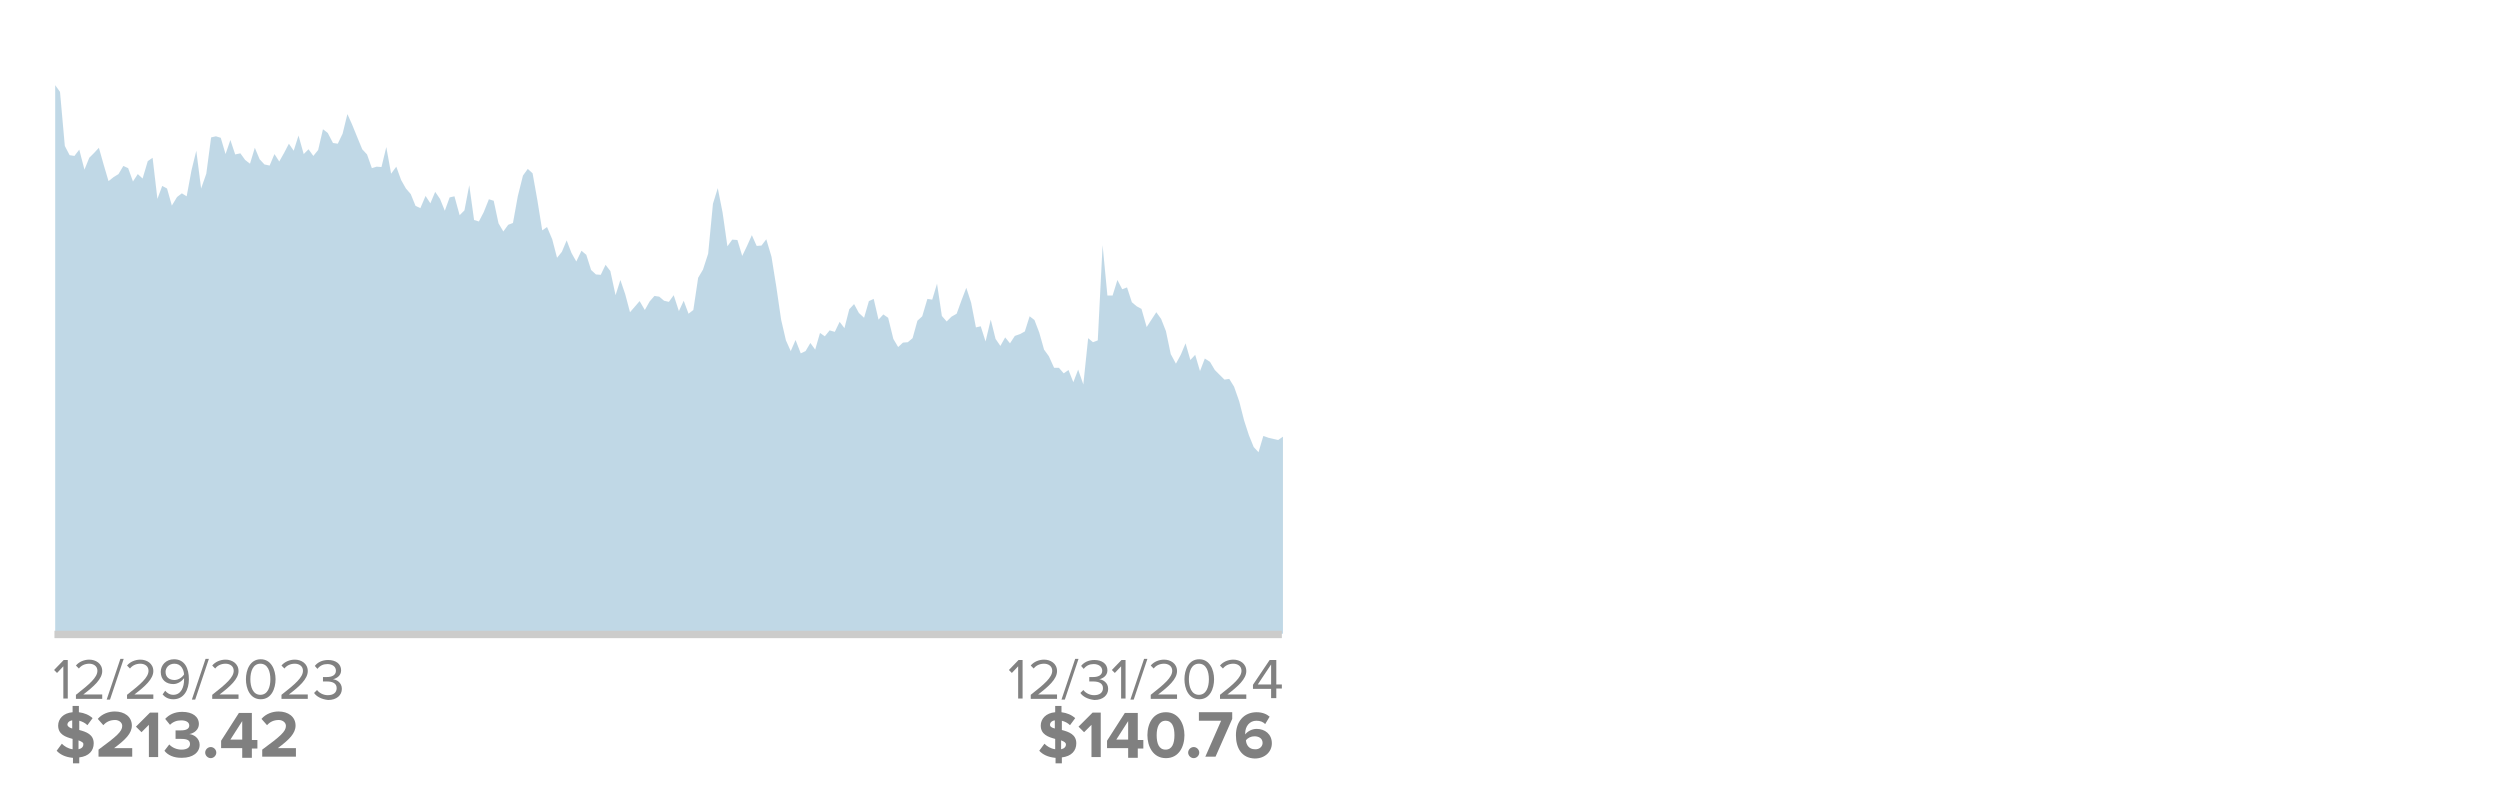 <?xml version="1.0" encoding="utf-8"?>
<!-- Generator: Adobe Illustrator 28.0.0, SVG Export Plug-In . SVG Version: 6.00 Build 0)  -->
<svg version="1.1" id="Layer_1" xmlns="http://www.w3.org/2000/svg" xmlns:xlink="http://www.w3.org/1999/xlink" x="0px" y="0px"
	 viewBox="0 0 675 218.5" enable-background="new 0 0 675 218.5" xml:space="preserve">
<g>
	<g>
		<line fill="none" x1="14.2" y1="169.6" x2="347.1" y2="169.6"/>
	</g>
	<g>
		<line fill="none" x1="14.2" y1="169.6" x2="14.2" y2="12.9"/>
	</g>
	<g>
		<g>
			<polygon opacity="0.5" fill-rule="evenodd" clip-rule="evenodd" fill="#82B2CF" enable-background="new    " points="
				346.4,171.1 14.9,171.1 14.9,23 16.2,24.8 17.5,39.4 18.8,41.9 20.1,42.1 21.4,40.4 22.8,45.8 24.1,42.6 25.4,41.3 26.7,39.9 
				28,44.5 29.3,48.9 30.7,47.8 32,47 33.3,44.8 34.6,45.4 35.9,49 37.2,47 38.5,48.2 39.9,43.5 41.2,42.6 42.5,53.7 43.8,50.2 
				45.1,50.9 46.4,55.5 47.8,53.2 49.1,52.2 50.4,53 51.7,46 53,40.7 54.3,50.9 55.7,46.9 57,37.1 58.3,36.8 59.6,37.2 60.9,41.6 
				62.2,37.8 63.5,41.7 64.9,41.4 66.2,43.2 67.5,44.2 68.8,39.9 70.1,43 71.4,44.4 72.8,44.7 74.1,41.6 75.4,43.6 76.7,41.3 
				78,38.8 79.3,40.7 80.6,36.6 82,41.6 83.3,40.3 84.6,42.1 85.9,40.5 87.2,34.9 88.5,35.9 89.9,38.6 91.2,38.8 92.5,36.1 
				93.8,30.8 95.1,33.7 96.4,36.9 97.8,40.3 99.1,41.7 100.4,45.4 101.7,45 103,45.1 104.3,39.7 105.6,46.9 107,45 108.3,48.6 
				109.6,50.9 110.9,52.4 112.2,55.6 113.5,56.2 114.9,52.9 116.2,54.9 117.5,51.8 118.8,53.7 120.1,56.9 121.4,53.3 122.7,53 
				124.1,58.1 125.4,56.8 126.7,50 128,59.4 129.3,59.8 130.6,57.3 132,53.8 133.3,54.2 134.6,60.3 135.9,62.5 137.2,60.7 
				138.5,60.2 139.8,53 141.2,47.4 142.5,45.6 143.8,46.8 145.1,54.1 146.4,62.2 147.7,61.3 149.1,64.6 150.4,69.6 151.7,68 
				153,64.9 154.3,68.3 155.6,70.6 157,67.7 158.3,68.8 159.6,72.9 160.9,74.1 162.2,74.2 163.5,71.5 164.8,73.2 166.2,79.7 
				167.5,75.6 168.8,79.4 170.1,84.3 171.4,82.8 172.7,81.3 174.1,83.7 175.4,81.4 176.7,79.9 178,80.1 179.3,81.2 180.6,81.5 
				181.9,79.7 183.3,84 184.6,81.2 185.9,84.7 187.2,83.7 188.5,75 189.8,72.8 191.2,68.5 192.5,55 193.8,50.8 195.1,57.4 
				196.4,66.5 197.7,64.7 199.1,64.8 200.4,69.1 201.7,66.4 203,63.5 204.3,66.4 205.6,66.3 206.9,64.6 208.3,69.3 209.6,77.4 
				210.9,86.3 212.2,91.9 213.5,94.8 214.8,91.8 216.2,95.4 217.5,94.8 218.8,92.6 220.1,94.4 221.4,89.9 222.7,90.8 224,89.2 
				225.4,89.6 226.7,86.9 228,88.6 229.3,83.5 230.6,82.1 231.9,84.5 233.3,85.8 234.6,81.3 235.9,80.7 237.2,86.3 238.5,84.9 
				239.8,85.8 241.2,91.5 242.5,93.7 243.8,92.5 245.1,92.4 246.4,91.3 247.7,86.6 249,85.4 250.4,80.7 251.7,80.9 253,76.6 
				254.3,85.3 255.6,86.8 256.9,85.5 258.3,84.7 259.6,81.1 260.9,77.7 262.2,81.7 263.5,88.4 264.8,88.1 266.1,92.2 267.5,86.3 
				268.8,91.5 270.1,93.4 271.4,91.1 272.7,92.7 274,90.7 275.4,90.2 276.7,89.5 278,85.4 279.3,86.4 280.6,89.8 281.9,94.4 
				283.2,96.2 284.6,99.3 285.9,99.3 287.2,100.8 288.5,99.9 289.8,103.2 291.1,99.8 292.5,103.8 293.8,91.3 295.1,92.4 296.4,91.9 
				297.7,66.2 299,79.8 300.4,79.8 301.7,75.6 303,78.1 304.3,77.6 305.6,81.6 306.9,82.7 308.2,83.4 309.6,88.3 310.9,86.3 
				312.2,84.3 313.5,86.1 314.8,89.4 316.1,95.6 317.5,98.2 318.8,95.8 320.1,92.7 321.4,97.2 322.7,95.8 324,100.2 325.3,96.8 
				326.7,97.7 328,99.9 329.3,101.2 330.6,102.5 331.9,102.3 333.2,104.4 334.6,108.4 335.9,113.5 337.2,117.5 338.5,120.7 
				339.8,122.1 341.1,117.7 342.5,118.2 343.8,118.5 345.1,118.8 346.4,117.9 			"/>
		</g>
	</g>
	<g>
		<g enable-background="new    ">
			<path fill="#818181" d="M274.9,188.6v-8.7l-1.7,1.8l-0.8-0.8l2.6-2.7h1.1v10.4H274.9z"/>
			<path fill="#818181" d="M278.3,188.6v-1c3.7-2.9,5.8-4.7,5.8-6.5c0-1.3-1.1-1.9-2.2-1.9c-1.2,0-2.2,0.5-2.8,1.3l-0.8-0.8
				c0.8-1,2.2-1.6,3.6-1.6c1.7,0,3.5,1,3.5,3.1c0,2.1-2.2,4.1-5.1,6.3h5.1v1.2H278.3z"/>
			<path fill="#818181" d="M286.6,188.9l3.7-11h0.9l-3.7,11H286.6z"/>
			<path fill="#818181" d="M291.7,187.1l0.8-0.8c0.6,0.8,1.7,1.4,2.9,1.4c1.5,0,2.4-0.7,2.4-1.9c0-1.3-1.1-1.8-2.6-1.8
				c-0.4,0-0.9,0-1.1,0v-1.2c0.2,0,0.7,0,1.1,0c1.3,0,2.4-0.5,2.4-1.7c0-1.2-1.1-1.8-2.3-1.8c-1.1,0-2,0.4-2.7,1.3l-0.7-0.8
				c0.7-0.9,1.9-1.6,3.6-1.6c2,0,3.5,1,3.5,2.8c0,1.5-1.3,2.2-2.2,2.4c1,0.1,2.4,0.9,2.4,2.6c0,1.7-1.4,3-3.7,3
				C293.6,188.8,292.3,188,291.7,187.1z"/>
			<path fill="#818181" d="M302.7,188.6v-8.7l-1.7,1.8l-0.8-0.8l2.6-2.7h1.1v10.4H302.7z"/>
			<path fill="#818181" d="M305.2,188.9l3.7-11h0.9l-3.7,11H305.2z"/>
			<path fill="#818181" d="M310.7,188.6v-1c3.7-2.9,5.8-4.7,5.8-6.5c0-1.3-1.1-1.9-2.2-1.9c-1.2,0-2.2,0.5-2.8,1.3l-0.8-0.8
				c0.8-1,2.2-1.6,3.6-1.6c1.7,0,3.5,1,3.5,3.1c0,2.1-2.2,4.1-5.1,6.3h5.1v1.2H310.7z"/>
			<path fill="#818181" d="M319.8,183.4c0-2.5,1.1-5.4,4-5.4c2.8,0,4,2.8,4,5.4c0,2.5-1.1,5.4-4,5.4
				C320.9,188.8,319.8,185.9,319.8,183.4z M326.4,183.4c0-2.1-0.7-4.2-2.7-4.2s-2.7,2.1-2.7,4.2c0,2.1,0.7,4.2,2.7,4.2
				S326.4,185.5,326.4,183.4z"/>
			<path fill="#818181" d="M329.4,188.6v-1c3.7-2.9,5.8-4.7,5.8-6.5c0-1.3-1.1-1.9-2.2-1.9c-1.2,0-2.2,0.5-2.8,1.3l-0.8-0.8
				c0.8-1,2.2-1.6,3.6-1.6c1.7,0,3.5,1,3.5,3.1c0,2.1-2.2,4.1-5.1,6.3h5.1v1.2H329.4z"/>
			<path fill="#818181" d="M343.2,188.6V186h-4.9v-1.1l4.5-6.7h1.8v6.6h1.5v1.1h-1.5v2.6H343.2z M343.2,179.4l-3.6,5.4h3.6V179.4z"
				/>
		</g>
		<g enable-background="new    ">
			<path fill="#818181" d="M17.1,188.6v-8.7l-1.7,1.8l-0.8-0.8l2.6-2.7h1.1v10.4H17.1z"/>
			<path fill="#818181" d="M20.5,188.6v-1c3.7-2.9,5.8-4.7,5.8-6.5c0-1.3-1.1-1.9-2.2-1.9c-1.2,0-2.2,0.5-2.8,1.3l-0.8-0.8
				c0.8-1,2.2-1.6,3.6-1.6c1.7,0,3.5,1,3.5,3.1c0,2.1-2.2,4.1-5.1,6.3h5.1v1.2H20.5z"/>
			<path fill="#818181" d="M28.8,188.9l3.7-11h0.9l-3.7,11H28.8z"/>
			<path fill="#818181" d="M34.3,188.6v-1c3.7-2.9,5.8-4.7,5.8-6.5c0-1.3-1.1-1.9-2.2-1.9c-1.2,0-2.2,0.5-2.8,1.3l-0.8-0.8
				c0.8-1,2.2-1.6,3.6-1.6c1.7,0,3.5,1,3.5,3.1c0,2.1-2.2,4.1-5.1,6.3h5.1v1.2H34.3z"/>
			<path fill="#818181" d="M43.9,187.5l0.7-1c0.5,0.6,1.2,1.1,2.2,1.1c2.1,0,2.9-2.1,2.9-4.1c0-0.1,0-0.3,0-0.4
				c-0.5,0.7-1.6,1.6-2.9,1.6c-1.9,0-3.4-1.1-3.4-3.3c0-1.8,1.4-3.4,3.6-3.4c2.9,0,4,2.5,4,5.4c0,2.8-1.3,5.4-4.2,5.4
				C45.5,188.8,44.6,188.3,43.9,187.5z M49.7,182.1c-0.1-1.3-0.8-2.9-2.6-2.9c-1.6,0-2.4,1.2-2.4,2.2c0,1.5,1.1,2.2,2.4,2.2
				C48.1,183.6,49.1,183,49.7,182.1z"/>
			<path fill="#818181" d="M51.8,188.9l3.7-11h0.9l-3.7,11H51.8z"/>
			<path fill="#818181" d="M57.3,188.6v-1c3.7-2.9,5.8-4.7,5.8-6.5c0-1.3-1.1-1.9-2.2-1.9c-1.2,0-2.2,0.5-2.8,1.3l-0.8-0.8
				c0.8-1,2.2-1.6,3.6-1.6c1.7,0,3.5,1,3.5,3.1c0,2.1-2.2,4.1-5.1,6.3h5.1v1.2H57.3z"/>
			<path fill="#818181" d="M66.4,183.4c0-2.5,1.1-5.4,4-5.4c2.8,0,4,2.8,4,5.4c0,2.5-1.1,5.4-4,5.4
				C67.5,188.8,66.4,185.9,66.4,183.4z M73,183.4c0-2.1-0.7-4.2-2.7-4.2s-2.7,2.1-2.7,4.2c0,2.1,0.7,4.2,2.7,4.2S73,185.5,73,183.4z
				"/>
			<path fill="#818181" d="M76,188.6v-1c3.7-2.9,5.8-4.7,5.8-6.5c0-1.3-1.1-1.9-2.2-1.9c-1.2,0-2.2,0.5-2.8,1.3l-0.8-0.8
				c0.8-1,2.2-1.6,3.6-1.6c1.7,0,3.5,1,3.5,3.1c0,2.1-2.2,4.1-5.1,6.3h5.1v1.2H76z"/>
			<path fill="#818181" d="M84.8,187.1l0.8-0.8c0.6,0.8,1.7,1.4,2.9,1.4c1.5,0,2.4-0.7,2.4-1.9c0-1.3-1.1-1.8-2.6-1.8
				c-0.4,0-0.9,0-1.1,0v-1.2c0.2,0,0.7,0,1.1,0c1.3,0,2.4-0.5,2.4-1.7c0-1.2-1.1-1.8-2.3-1.8c-1.1,0-2,0.4-2.7,1.3l-0.7-0.8
				c0.7-0.9,1.9-1.6,3.6-1.6c2,0,3.5,1,3.5,2.8c0,1.5-1.3,2.2-2.2,2.4c1,0.1,2.4,0.9,2.4,2.6c0,1.7-1.4,3-3.7,3
				C86.7,188.8,85.4,188,84.8,187.1z"/>
		</g>
	</g>
</g>
<g>
	<g enable-background="new    ">
		<path fill="#808080" d="M19.5,204.6c-1.9-0.2-3.3-0.9-4.2-1.9l1.4-1.9c0.7,0.7,1.6,1.3,2.9,1.5v-2.8c-1.9-0.5-3.9-1.2-3.9-3.6
			c0-1.8,1.4-3.4,3.9-3.6v-1.7h1.7v1.7c1.5,0.2,2.7,0.7,3.7,1.6l-1.4,1.9c-0.6-0.6-1.4-1-2.2-1.2v2.5c1.9,0.5,3.9,1.2,3.9,3.6
			c0,2-1.3,3.5-3.9,3.8v1.6h-1.7V204.6z M19.5,196.7v-2.2c-0.8,0.1-1.3,0.6-1.3,1.2C18.3,196.2,18.8,196.5,19.5,196.7z M21.2,199.9
			v2.4c0.9-0.2,1.3-0.7,1.3-1.3C22.6,200.5,22,200.2,21.2,199.9z"/>
		<path fill="#808080" d="M26.6,204.4v-2c4.9-3.6,6.4-4.9,6.4-6.4c0-1-1-1.6-1.9-1.6c-1.4,0-2.4,0.5-3.2,1.4l-1.5-1.7
			c1.2-1.4,3-2,4.6-2c2.6,0,4.6,1.4,4.6,3.8c0,2.1-1.7,3.8-4.8,6.1h4.9v2.3H26.6z"/>
		<path fill="#808080" d="M40.2,204.4v-8.7l-2,2l-1.5-1.5l3.8-3.8h2.2v12H40.2z"/>
		<path fill="#808080" d="M44.4,202.7l1.3-1.7c0.8,0.9,2.1,1.4,3.3,1.4c1.5,0,2.3-0.6,2.3-1.5c0-1-0.7-1.4-2.4-1.4
			c-0.5,0-1.3,0-1.5,0v-2.3c0.2,0,1,0,1.5,0c1.3,0,2.2-0.4,2.2-1.3c0-1-1-1.4-2.2-1.4c-1.2,0-2.2,0.4-3,1.2l-1.3-1.6
			c1-1.1,2.5-1.9,4.6-1.9c2.8,0,4.5,1.3,4.5,3.3c0,1.5-1.3,2.5-2.6,2.7c1.2,0.1,2.8,1.1,2.8,2.9c0,2.1-1.9,3.5-4.7,3.5
			C46.9,204.7,45.2,203.8,44.4,202.7z"/>
		<path fill="#808080" d="M55.4,203.2c0-0.8,0.7-1.5,1.5-1.5s1.5,0.7,1.5,1.5c0,0.8-0.7,1.5-1.5,1.5S55.4,204,55.4,203.2z"/>
		<path fill="#808080" d="M65.4,204.4V202h-5.7v-2l4.8-7.5h3.5v7.3h1.5v2.3h-1.5v2.5H65.4z M65.4,194.7l-3.2,5h3.2V194.7z"/>
		<path fill="#808080" d="M70.8,204.4v-2c4.9-3.6,6.4-4.9,6.4-6.4c0-1-1-1.6-1.9-1.6c-1.4,0-2.4,0.5-3.2,1.4l-1.5-1.7
			c1.2-1.4,3-2,4.6-2c2.6,0,4.6,1.4,4.6,3.8c0,2.1-1.7,3.8-4.8,6.1h4.9v2.3H70.8z"/>
	</g>
</g>
<g>
	<g enable-background="new    ">
		<path fill="#808080" d="M284.8,204.6c-1.9-0.2-3.3-0.9-4.2-1.9l1.4-1.9c0.7,0.7,1.6,1.3,2.9,1.5v-2.8c-1.9-0.5-3.9-1.2-3.9-3.6
			c0-1.8,1.4-3.4,3.9-3.6v-1.7h1.7v1.7c1.5,0.2,2.7,0.7,3.7,1.6l-1.4,1.9c-0.6-0.6-1.4-1-2.2-1.2v2.5c1.9,0.5,3.9,1.2,3.9,3.6
			c0,2-1.3,3.5-3.9,3.8v1.6h-1.7V204.6z M284.8,196.7v-2.2c-0.8,0.1-1.3,0.6-1.3,1.2C283.5,196.2,284,196.5,284.8,196.7z
			 M286.5,199.9v2.4c0.9-0.2,1.3-0.7,1.3-1.3C287.8,200.5,287.3,200.2,286.5,199.9z"/>
		<path fill="#808080" d="M294.7,204.4v-8.7l-2,2l-1.5-1.5l3.8-3.8h2.2v12H294.7z"/>
		<path fill="#808080" d="M304.6,204.4V202h-5.7v-2l4.8-7.5h3.5v7.3h1.5v2.3h-1.5v2.5H304.6z M304.6,194.7l-3.2,5h3.2V194.7z"/>
		<path fill="#808080" d="M309.8,198.5c0-3.1,1.5-6.2,5-6.2c3.4,0,5,3.1,5,6.2c0,3.1-1.5,6.2-5,6.2
			C311.3,204.7,309.8,201.5,309.8,198.5z M317.1,198.5c0-2.2-0.6-3.9-2.4-3.9c-1.7,0-2.4,1.7-2.4,3.9s0.6,3.9,2.4,3.9
			C316.5,202.4,317.1,200.7,317.1,198.5z"/>
		<path fill="#808080" d="M320.8,203.2c0-0.8,0.7-1.5,1.5-1.5s1.5,0.7,1.5,1.5c0,0.8-0.7,1.5-1.5,1.5S320.8,204,320.8,203.2z"/>
		<path fill="#808080" d="M325.4,204.4l4.3-9.8h-6v-2.3h9v1.8l-4.5,10.2H325.4z"/>
		<path fill="#808080" d="M333.7,198.5c0-3.6,2.1-6.2,5.6-6.2c1.5,0,2.7,0.5,3.5,1.2l-1.2,2c-0.6-0.6-1.3-0.9-2.4-0.9
			c-1.8,0-3,1.5-3,3.4c0,0.1,0,0.2,0,0.3c0.6-0.8,1.8-1.5,3.1-1.5c2.2,0,4.1,1.4,4.1,3.9c0,2.3-1.9,4.1-4.6,4.1
			C335.2,204.7,333.7,201.9,333.7,198.5z M340.9,200.6c0-1.3-1.1-1.8-2.2-1.8c-0.9,0-1.8,0.4-2.3,1.1c0.1,1.2,0.8,2.4,2.4,2.4
			C340.1,202.4,340.9,201.5,340.9,200.6z"/>
	</g>
</g>
<line fill="none" stroke="#CCCCCB" stroke-width="2" stroke-miterlimit="10" x1="14.7" y1="171.3" x2="346.1" y2="171.3"/>
</svg>
